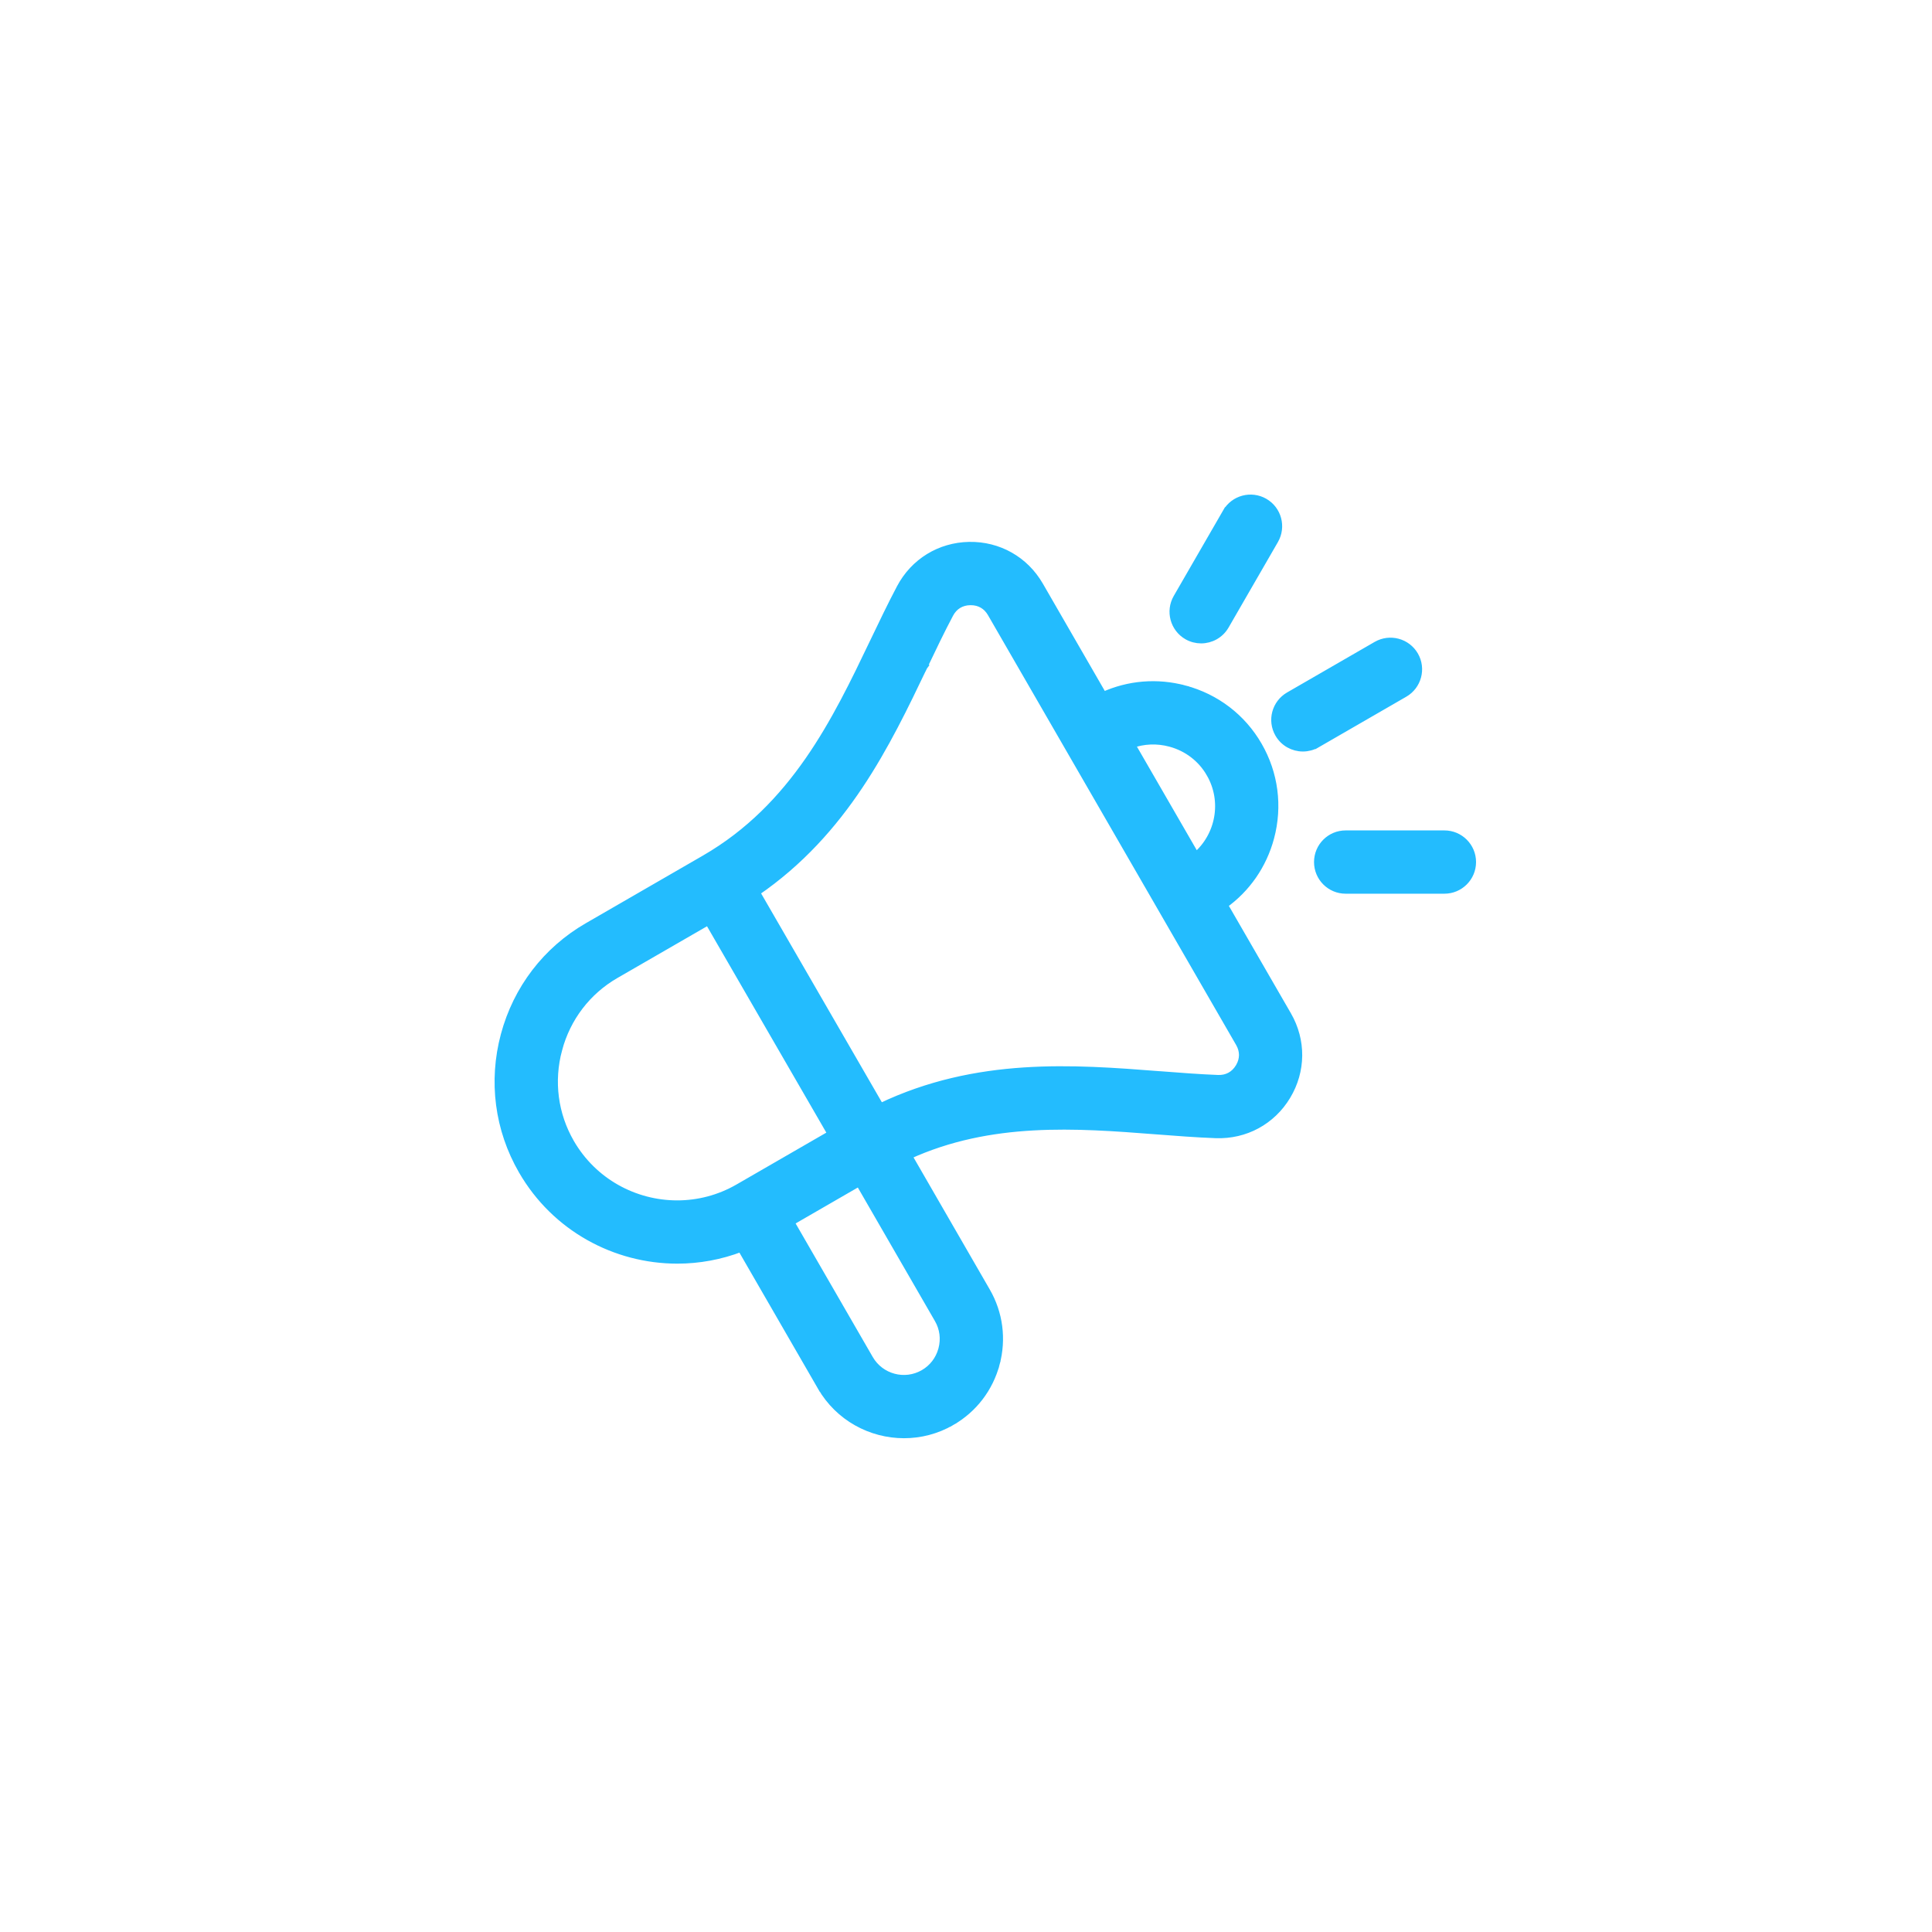 <svg width="50" height="50" viewBox="0 0 50 50" fill="none" xmlns="http://www.w3.org/2000/svg">
<path d="M33.322 26.274L31.672 23.417C32.262 22.996 32.684 22.389 32.875 21.677C33.092 20.866 32.982 20.02 32.564 19.297C32.147 18.573 31.469 18.055 30.658 17.838L30.636 17.922L30.658 17.838C29.947 17.647 29.209 17.709 28.55 18.009L26.901 15.152C26.521 14.495 25.839 14.111 25.083 14.124L25.083 14.124C24.325 14.138 23.659 14.547 23.304 15.217L23.304 15.217C23.066 15.668 22.842 16.135 22.606 16.628C21.643 18.64 20.564 20.888 18.238 22.231L15.21 23.98C14.144 24.595 13.381 25.592 13.06 26.787L13.06 26.787C12.74 27.982 12.902 29.228 13.518 30.293C14.373 31.775 15.93 32.603 17.528 32.603C18.083 32.603 18.643 32.503 19.181 32.296L21.255 35.888L21.337 35.841L21.255 35.888C21.712 36.679 22.543 37.121 23.395 37.121C23.814 37.121 24.238 37.015 24.625 36.791L24.575 36.704L24.625 36.791C25.194 36.462 25.602 35.93 25.773 35.292L25.676 35.267L25.773 35.292C25.943 34.655 25.857 33.99 25.528 33.421L23.5 29.907C25.636 28.929 27.873 29.099 29.895 29.255C30.44 29.297 30.957 29.337 31.467 29.356L31.467 29.356C32.224 29.383 32.912 29.012 33.303 28.362C33.694 27.712 33.701 26.931 33.322 26.274ZM31.319 20.016C31.736 20.737 31.562 21.64 30.948 22.161L29.275 19.265C29.597 19.15 29.946 19.135 30.286 19.226C30.727 19.344 31.094 19.625 31.319 20.016L31.399 19.97L31.319 20.016ZM14.449 27.159L14.361 27.136L14.449 27.159C14.67 26.334 15.195 25.648 15.928 25.224L18.334 23.835L21.522 29.349L19.113 30.74C18.613 31.029 18.066 31.166 17.526 31.166C16.424 31.166 15.352 30.595 14.763 29.575C14.34 28.842 14.228 27.984 14.449 27.159ZM22.5 35.169L20.454 31.626L22.237 30.596L24.283 34.14C24.42 34.376 24.456 34.653 24.384 34.92L24.381 34.931C24.308 35.193 24.14 35.411 23.906 35.546C23.415 35.83 22.784 35.661 22.5 35.169ZM32.077 26.993C32.194 27.195 32.194 27.412 32.077 27.612L32.072 27.621C31.949 27.824 31.757 27.929 31.52 27.92L31.52 27.92C31.041 27.902 30.541 27.863 30.01 27.822L30.006 27.822L30 27.822C27.792 27.651 25.285 27.457 22.781 28.655L19.565 23.092C21.857 21.521 22.944 19.252 23.9 17.253L23.903 17.249L23.816 17.207L23.903 17.249C24.133 16.767 24.35 16.314 24.575 15.89C24.685 15.681 24.873 15.566 25.109 15.562L25.109 15.562L25.123 15.562C25.353 15.562 25.54 15.669 25.656 15.871L32.077 26.993ZM31.741 13.259L31.828 13.309L31.741 13.259L30.463 15.473C30.265 15.817 30.383 16.256 30.726 16.455C30.839 16.52 30.963 16.551 31.085 16.551C31.333 16.551 31.575 16.422 31.708 16.192L32.986 13.978C33.184 13.634 33.067 13.195 32.723 12.996V12.996C32.379 12.798 31.939 12.916 31.741 13.259ZM34.078 19.253L34.032 19.174L34.078 19.253L36.345 17.944C36.688 17.746 36.806 17.306 36.608 16.962C36.409 16.619 35.97 16.501 35.626 16.699L33.359 18.008C33.015 18.207 32.897 18.646 33.096 18.99L33.096 18.99C33.229 19.221 33.471 19.349 33.719 19.349C33.841 19.349 33.965 19.318 34.078 19.253ZM37.381 23.029C37.778 23.029 38.1 22.707 38.1 22.31C38.1 21.913 37.778 21.591 37.381 21.591H34.825C34.428 21.591 34.107 21.913 34.107 22.31C34.107 22.707 34.428 23.029 34.825 23.029H37.381Z" fill="#23bcfe" stroke="#23bcfe" stroke-width="0.2"/>
</svg>
